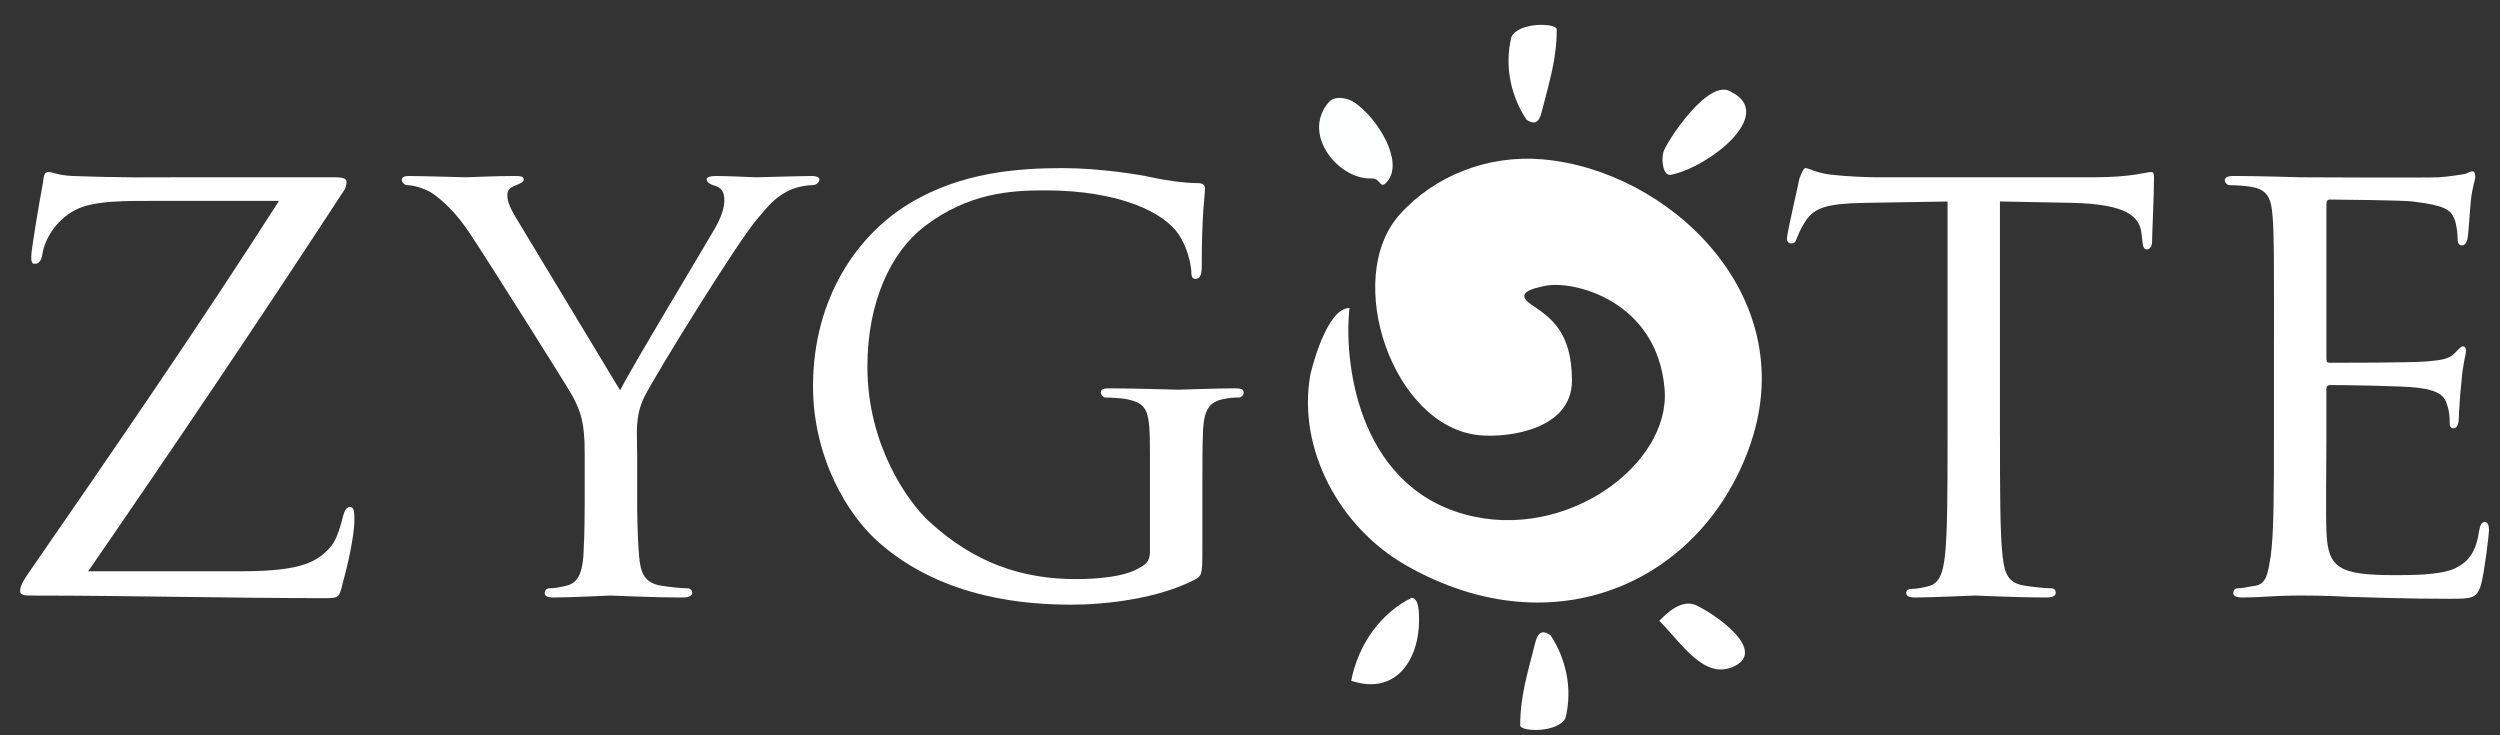 <?xml version="1.0" encoding="UTF-8" standalone="no"?>
<!-- Generator: Adobe Illustrator 15.0.2, SVG Export Plug-In . SVG Version: 6.00 Build 0)  -->

<svg
   xmlns:dc="http://purl.org/dc/elements/1.1/"
   xmlns:cc="http://creativecommons.org/ns#"
   xmlns:rdf="http://www.w3.org/1999/02/22-rdf-syntax-ns#"
   xmlns:svg="http://www.w3.org/2000/svg"
   xmlns="http://www.w3.org/2000/svg"
   xmlns:sodipodi="http://sodipodi.sourceforge.net/DTD/sodipodi-0.dtd"
   xmlns:inkscape="http://www.inkscape.org/namespaces/inkscape"
   version="1.1"
   id="Layer_1"
   x="0px"
   y="0px"
   width="136"
   height="40"
   viewBox="0 0 136 40"
   enable-background="new 0 0 691.112 176.509"
   xml:space="preserve"
   sodipodi:docname="zygotelogo.svg"
   inkscape:version="0.92.3 (2405546, 2018-03-11)"><rect x="0" y="0" width="136" height="40" fill="#333333" stroke="none"/><defs
   id="defs191" /><sodipodi:namedview
   pagecolor="#ffffff"
   bordercolor="#666666"
   borderopacity="1"
   objecttolerance="10"
   gridtolerance="10"
   guidetolerance="10"
   inkscape:pageopacity="0"
   inkscape:pageshadow="2"
   inkscape:window-width="1650"
   inkscape:window-height="823"
   id="namedview189"
   showgrid="false"
   inkscape:zoom="6.6443644"
   inkscape:cx="74.426415"
   inkscape:cy="7.7688438"
   inkscape:window-x="0"
   inkscape:window-y="0"
   inkscape:window-maximized="0"
   inkscape:current-layer="g38"
   inkscape:pagecheckerboard="true" />
<g
   id="g60"
   transform="translate(-114.985,1.352)">
	<g
   id="g4">
		<path
   d="m 191.125,10.323 c 1.906,-2.132 4.821,-3.261 7.769,-3.007 6.784,0.578 14.063,7.29 11.349,15.389 -2.515,7.508 -10.606,11.339 -18.75,6.71 -3.673,-2.089 -5.919,-6.365 -5.235,-10.327 0.051,-0.292 0.885,-3.686 2.142,-3.686 -0.314,2.657 0.309,9.607 6.302,11.237 5.486,1.49 11.161,-2.73 10.839,-6.799 -0.385,-4.856 -4.984,-5.961 -6.504,-5.642 -0.649,0.137 -1.704,0.37 -0.746,1.021 1.019,0.687 2.208,1.455 2.208,4.132 0,2.674 -3.47,3.123 -5.034,2.973 -4.714,-0.447 -7.459,-8.516 -4.34,-12.001 z"
   id="path2"
   inkscape:connector-curvature="0"
   style="fill:#ffffff;fill-opacity:1" />
	</g>
	<g
   id="g10">
		<g
   id="g8">
			<path
   d="m 128.13,29.725 c 3.315,0 4.173,-0.535 4.888,-1.389 0.319,-0.395 0.532,-1.214 0.639,-1.643 0.073,-0.284 0.18,-0.461 0.36,-0.461 0.177,0 0.248,0.106 0.248,0.674 0,0.965 -0.428,2.748 -0.644,3.498 -0.177,0.748 -0.213,0.784 -0.928,0.784 -5.242,0 -10.555,-0.142 -16.045,-0.142 -0.354,0 -0.57,-0.036 -0.57,-0.251 0,-0.142 0.036,-0.358 0.428,-0.928 4.707,-6.811 9.344,-13.551 13.658,-20.291 h -6.634 c -1.604,0 -3.46,-0.036 -4.456,0.499 -1.107,0.572 -1.676,1.676 -1.782,2.391 -0.074,0.463 -0.252,0.534 -0.432,0.534 -0.142,0 -0.177,-0.142 -0.177,-0.393 0,-0.355 0.463,-3.103 0.641,-4.028 0.039,-0.428 0.109,-0.573 0.286,-0.573 0.284,0 0.5,0.18 1.318,0.215 2.996,0.107 4.495,0.071 5.493,0.071 h 8.773 c 0.461,0 0.641,0.071 0.641,0.25 0,0.142 -0.036,0.355 -0.18,0.535 -4.563,6.989 -9.128,13.765 -13.872,20.647 h 8.347 z"
   id="path6"
   inkscape:connector-curvature="0"
   style="fill:#ffffff;fill-opacity:1" />
		</g>
	</g>
	<g
   id="g16">
		<g
   id="g14">
			<path
   d="m 146.792,23.271 c 0,-1.64 -0.213,-2.245 -0.677,-3.103 -0.251,-0.463 -4.494,-7.204 -5.562,-8.808 -0.75,-1.141 -1.497,-1.821 -2.07,-2.213 -0.461,-0.285 -1.07,-0.426 -1.318,-0.426 -0.177,0 -0.32,-0.142 -0.32,-0.287 0,-0.142 0.107,-0.213 0.391,-0.213 0.609,0 2.961,0.071 3.103,0.071 0.215,0 1.498,-0.071 2.71,-0.071 0.357,0 0.428,0.071 0.428,0.213 0,0.109 -0.212,0.216 -0.499,0.322 -0.251,0.106 -0.394,0.249 -0.394,0.498 0,0.431 0.214,0.788 0.432,1.178 l 5.703,9.45 c 0.643,-1.283 4.565,-7.774 5.135,-8.773 0.393,-0.677 0.535,-1.176 0.535,-1.569 0,-0.425 -0.142,-0.677 -0.499,-0.783 -0.284,-0.071 -0.464,-0.213 -0.464,-0.357 0,-0.106 0.18,-0.178 0.5,-0.178 0.821,0 1.926,0.071 2.174,0.071 0.213,0 2.461,-0.071 3.067,-0.071 0.213,0 0.394,0.071 0.394,0.178 0,0.144 -0.145,0.322 -0.394,0.322 -0.354,0 -0.963,0.106 -1.46,0.393 -0.609,0.354 -0.892,0.677 -1.571,1.495 -1.035,1.214 -5.456,8.344 -6.099,9.63 -0.532,1.069 -0.39,2.033 -0.39,3.032 v 2.604 c 0,0.496 0,1.782 0.106,3.028 0.071,0.893 0.284,1.463 1.211,1.607 0.428,0.071 1.141,0.142 1.427,0.142 0.18,0 0.251,0.142 0.251,0.248 0,0.145 -0.177,0.251 -0.502,0.251 -1.744,0 -3.776,-0.106 -3.957,-0.106 -0.142,0 -2.139,0.106 -3.067,0.106 -0.357,0 -0.5,-0.073 -0.5,-0.251 0,-0.106 0.071,-0.248 0.249,-0.248 0.289,0 0.644,-0.071 0.928,-0.142 0.644,-0.144 0.856,-0.715 0.928,-1.607 0.071,-1.247 0.071,-2.532 0.071,-3.028 z"
   id="path12"
   inkscape:connector-curvature="0"
   style="fill:#ffffff;fill-opacity:1" />
		</g>
	</g>
	<g
   id="g22">
		<g
   id="g20">
			<path
   d="m 177.542,23.413 c 0,-2.462 -0.074,-2.82 -1.356,-3.068 -0.249,-0.035 -0.784,-0.071 -1.07,-0.071 -0.106,0 -0.248,-0.142 -0.248,-0.251 0,-0.212 0.142,-0.249 0.5,-0.249 1.424,0 3.528,0.074 3.708,0.074 0.142,0 2.101,-0.074 3.064,-0.074 0.357,0 0.5,0.036 0.5,0.249 0,0.109 -0.142,0.251 -0.248,0.251 -0.216,0 -0.429,0 -0.783,0.071 -0.857,0.143 -1.108,0.606 -1.179,1.676 -0.036,0.965 -0.036,1.853 -0.036,3.138 v 3.389 c 0,1.389 -0.035,1.425 -0.428,1.64 -1.995,1.034 -4.85,1.354 -6.67,1.354 -2.387,0 -6.844,-0.284 -10.342,-3.245 -1.924,-1.604 -3.741,-4.849 -3.741,-8.629 0,-4.849 2.459,-8.273 5.242,-9.948 2.816,-1.714 5.955,-1.927 8.345,-1.927 1.998,0 4.208,0.357 4.813,0.499 0.642,0.142 1.747,0.319 2.533,0.319 0.319,0 0.39,0.144 0.39,0.286 0,0.429 -0.177,1.25 -0.177,4.279 0,0.502 -0.142,0.644 -0.357,0.644 -0.178,0 -0.213,-0.18 -0.213,-0.464 -0.036,-0.392 -0.213,-1.284 -0.712,-1.997 -0.786,-1.141 -3.177,-2.355 -7.24,-2.355 -1.891,0 -4.172,0.142 -6.562,1.962 -1.818,1.392 -3.104,4.101 -3.104,7.632 0,4.278 2.213,7.346 3.318,8.38 2.495,2.317 5.136,3.173 8.022,3.173 1.106,0 2.568,-0.109 3.387,-0.571 0.393,-0.213 0.644,-0.357 0.644,-0.927 z"
   id="path18"
   inkscape:connector-curvature="0"
   style="fill:#ffffff;fill-opacity:1" />
		</g>
	</g>
	<g
   id="g28">
		<g
   id="g26">
			<path
   d="m 223.784,22.343 c 0,2.922 0,5.313 0.142,6.56 0.109,0.893 0.25,1.463 1.214,1.607 0.426,0.071 1.141,0.142 1.428,0.142 0.212,0 0.249,0.142 0.249,0.248 0,0.145 -0.142,0.251 -0.5,0.251 -1.711,0 -3.708,-0.106 -3.889,-0.106 -0.139,0 -2.317,0.106 -3.245,0.106 -0.354,0 -0.499,-0.073 -0.499,-0.251 0,-0.106 0.073,-0.212 0.25,-0.212 0.284,0 0.641,-0.071 0.928,-0.142 0.642,-0.143 0.819,-0.75 0.925,-1.643 0.145,-1.247 0.145,-3.638 0.145,-6.56 V 9.61 l -4.53,0.074 c -1.959,0.036 -2.71,0.248 -3.174,0.962 -0.354,0.533 -0.393,0.749 -0.5,0.964 -0.071,0.248 -0.177,0.283 -0.322,0.283 -0.069,0 -0.213,-0.071 -0.213,-0.25 0,-0.32 0.642,-3.032 0.68,-3.28 0.068,-0.178 0.212,-0.57 0.319,-0.57 0.215,0 0.535,0.25 1.391,0.357 0.893,0.105 2.104,0.142 2.461,0.142 h 11.837 c 1.035,0 1.75,-0.071 2.246,-0.142 0.464,-0.072 0.75,-0.145 0.893,-0.145 0.143,0 0.142,0.18 0.142,0.357 0,0.928 -0.106,3.103 -0.106,3.46 0,0.249 -0.142,0.393 -0.287,0.393 -0.142,0 -0.213,-0.109 -0.249,-0.538 l -0.035,-0.319 c -0.106,-0.928 -0.786,-1.605 -3.779,-1.676 l -3.924,-0.074 v 12.735 z"
   id="path24"
   inkscape:connector-curvature="0"
   style="fill:#ffffff;fill-opacity:1" />
		</g>
	</g>
	<g
   id="g34">
		<g
   id="g32">
			<path
   d="m 238.69,16.992 c 0,-4.705 0,-5.562 -0.073,-6.524 -0.071,-1.035 -0.249,-1.534 -1.283,-1.676 -0.251,-0.036 -0.786,-0.071 -1.07,-0.071 -0.108,0 -0.25,-0.142 -0.25,-0.249 0,-0.18 0.142,-0.251 0.499,-0.251 1.427,0 3.46,0.071 3.638,0.071 0.216,0 6.776,0.036 7.488,0 0.608,-0.036 1.179,-0.142 1.43,-0.178 0.14,-0.036 0.284,-0.145 0.426,-0.145 0.106,0 0.145,0.145 0.145,0.286 0,0.216 -0.178,0.571 -0.251,1.428 -0.035,0.284 -0.106,1.64 -0.18,1.995 -0.033,0.145 -0.14,0.322 -0.284,0.322 -0.177,0 -0.249,-0.142 -0.249,-0.39 0,-0.216 -0.035,-0.715 -0.18,-1.072 -0.213,-0.497 -0.535,-0.713 -2.246,-0.928 -0.535,-0.071 -4.172,-0.106 -4.53,-0.106 -0.142,0 -0.178,0.106 -0.178,0.322 v 8.238 c 0,0.216 0,0.319 0.178,0.319 0.393,0 4.53,0 5.244,-0.07 0.748,-0.071 1.209,-0.107 1.531,-0.426 0.215,-0.215 0.357,-0.396 0.466,-0.396 0.106,0 0.177,0.074 0.177,0.251 0,0.177 -0.177,0.677 -0.251,1.678 -0.07,0.604 -0.142,1.747 -0.142,1.96 0,0.251 -0.071,0.571 -0.286,0.571 -0.143,0 -0.213,-0.107 -0.213,-0.287 0,-0.284 0,-0.605 -0.143,-0.996 -0.109,-0.429 -0.392,-0.786 -1.604,-0.928 -0.856,-0.106 -4.21,-0.145 -4.745,-0.145 -0.177,0 -0.213,0.109 -0.213,0.216 v 2.532 c 0,1.034 -0.035,4.563 0,5.171 0.07,2.033 0.641,2.423 3.746,2.423 0.819,0 2.317,0 3.139,-0.32 0.818,-0.357 1.247,-0.889 1.425,-2.104 0.07,-0.358 0.145,-0.464 0.321,-0.464 0.178,0 0.213,0.249 0.213,0.464 0,0.213 -0.251,2.281 -0.428,2.922 -0.216,0.787 -0.535,0.787 -1.75,0.787 -2.352,0 -4.17,-0.071 -5.455,-0.106 -1.318,-0.071 -2.14,-0.071 -2.604,-0.071 -0.071,0 -0.677,0 -1.354,0.033 -0.606,0.038 -1.321,0.073 -1.82,0.073 -0.319,0 -0.5,-0.073 -0.5,-0.251 0,-0.106 0.071,-0.248 0.251,-0.248 0.283,0 0.677,-0.106 0.963,-0.142 0.606,-0.107 0.677,-0.715 0.822,-1.607 0.177,-1.247 0.177,-3.638 0.177,-6.56 v -5.351 z"
   id="path30"
   inkscape:connector-curvature="0"
   style="fill:#ffffff;fill-opacity:1" />
		</g>
	</g>
	<g
   id="g38">
		<path
   d="m 192.182,32.399 c 0,2.094 -1.233,4.104 -3.694,3.282 0.411,-2.048 1.641,-3.69 3.283,-4.512 0.411,0 0.411,0.822 0.411,1.23 z"
   id="path36"
   inkscape:connector-curvature="0"
   style="fill:#ffffff;fill-opacity:1" />
	</g>
	<g
   id="g42">
		<path
   d="m 198.505,33.603 c 0.198,-0.796 0.581,-0.545 0.819,-0.411 0.824,1.232 1.232,2.874 0.824,4.515 -0.414,0.821 -2.429,0.752 -2.464,0.411 0.001,-1.643 0.411,-2.872 0.821,-4.515 z"
   id="path40"
   inkscape:connector-curvature="0"
   style="fill:#ffffff;fill-opacity:1" />
	</g>
	<g
   id="g46">
		<path
   d="m 198.85,4.753 c -0.2,0.796 -0.58,0.548 -0.818,0.414 -0.824,-1.232 -1.232,-2.875 -0.824,-4.515 0.414,-0.822 2.431,-0.753 2.464,-0.414 0,1.646 -0.41,2.875 -0.822,4.515 z"
   id="path44"
   inkscape:connector-curvature="0"
   style="fill:#ffffff;fill-opacity:1" />
	</g>
	<g
   id="g50">
		<path
   d="m 207.301,31.595 c 1.323,0.664 3.691,2.466 2.054,3.285 -1.643,0.819 -2.875,-1.231 -4.104,-2.463 0.411,-0.412 1.229,-1.229 2.05,-0.822 z"
   id="path48"
   inkscape:connector-curvature="0"
   style="fill:#ffffff;fill-opacity:1" />
	</g>
	<g
   id="g54">
		<path
   d="m 189.593,8.355 c -1.783,0.073 -3.815,-2.38 -2.342,-4.127 0.357,-0.423 1.072,-0.243 1.427,0 1.25,0.86 2.687,3.189 1.784,4.282 -0.423,0.515 -0.334,-0.177 -0.869,-0.155 z"
   id="path52"
   inkscape:connector-curvature="0"
   style="fill:#feffff;fill-opacity:1" />
	</g>
	<g
   id="g58">
		<path
   d="m 205.879,8.158 c -0.4,0.081 -0.537,-0.743 -0.408,-1.229 0.127,-0.489 2.459,-4.106 3.691,-3.283 2.461,1.229 -1.231,4.104 -3.283,4.512 z"
   id="path56"
   inkscape:connector-curvature="0"
   style="fill:#ffffff;fill-opacity:1" />
	</g>
</g>


















</svg>